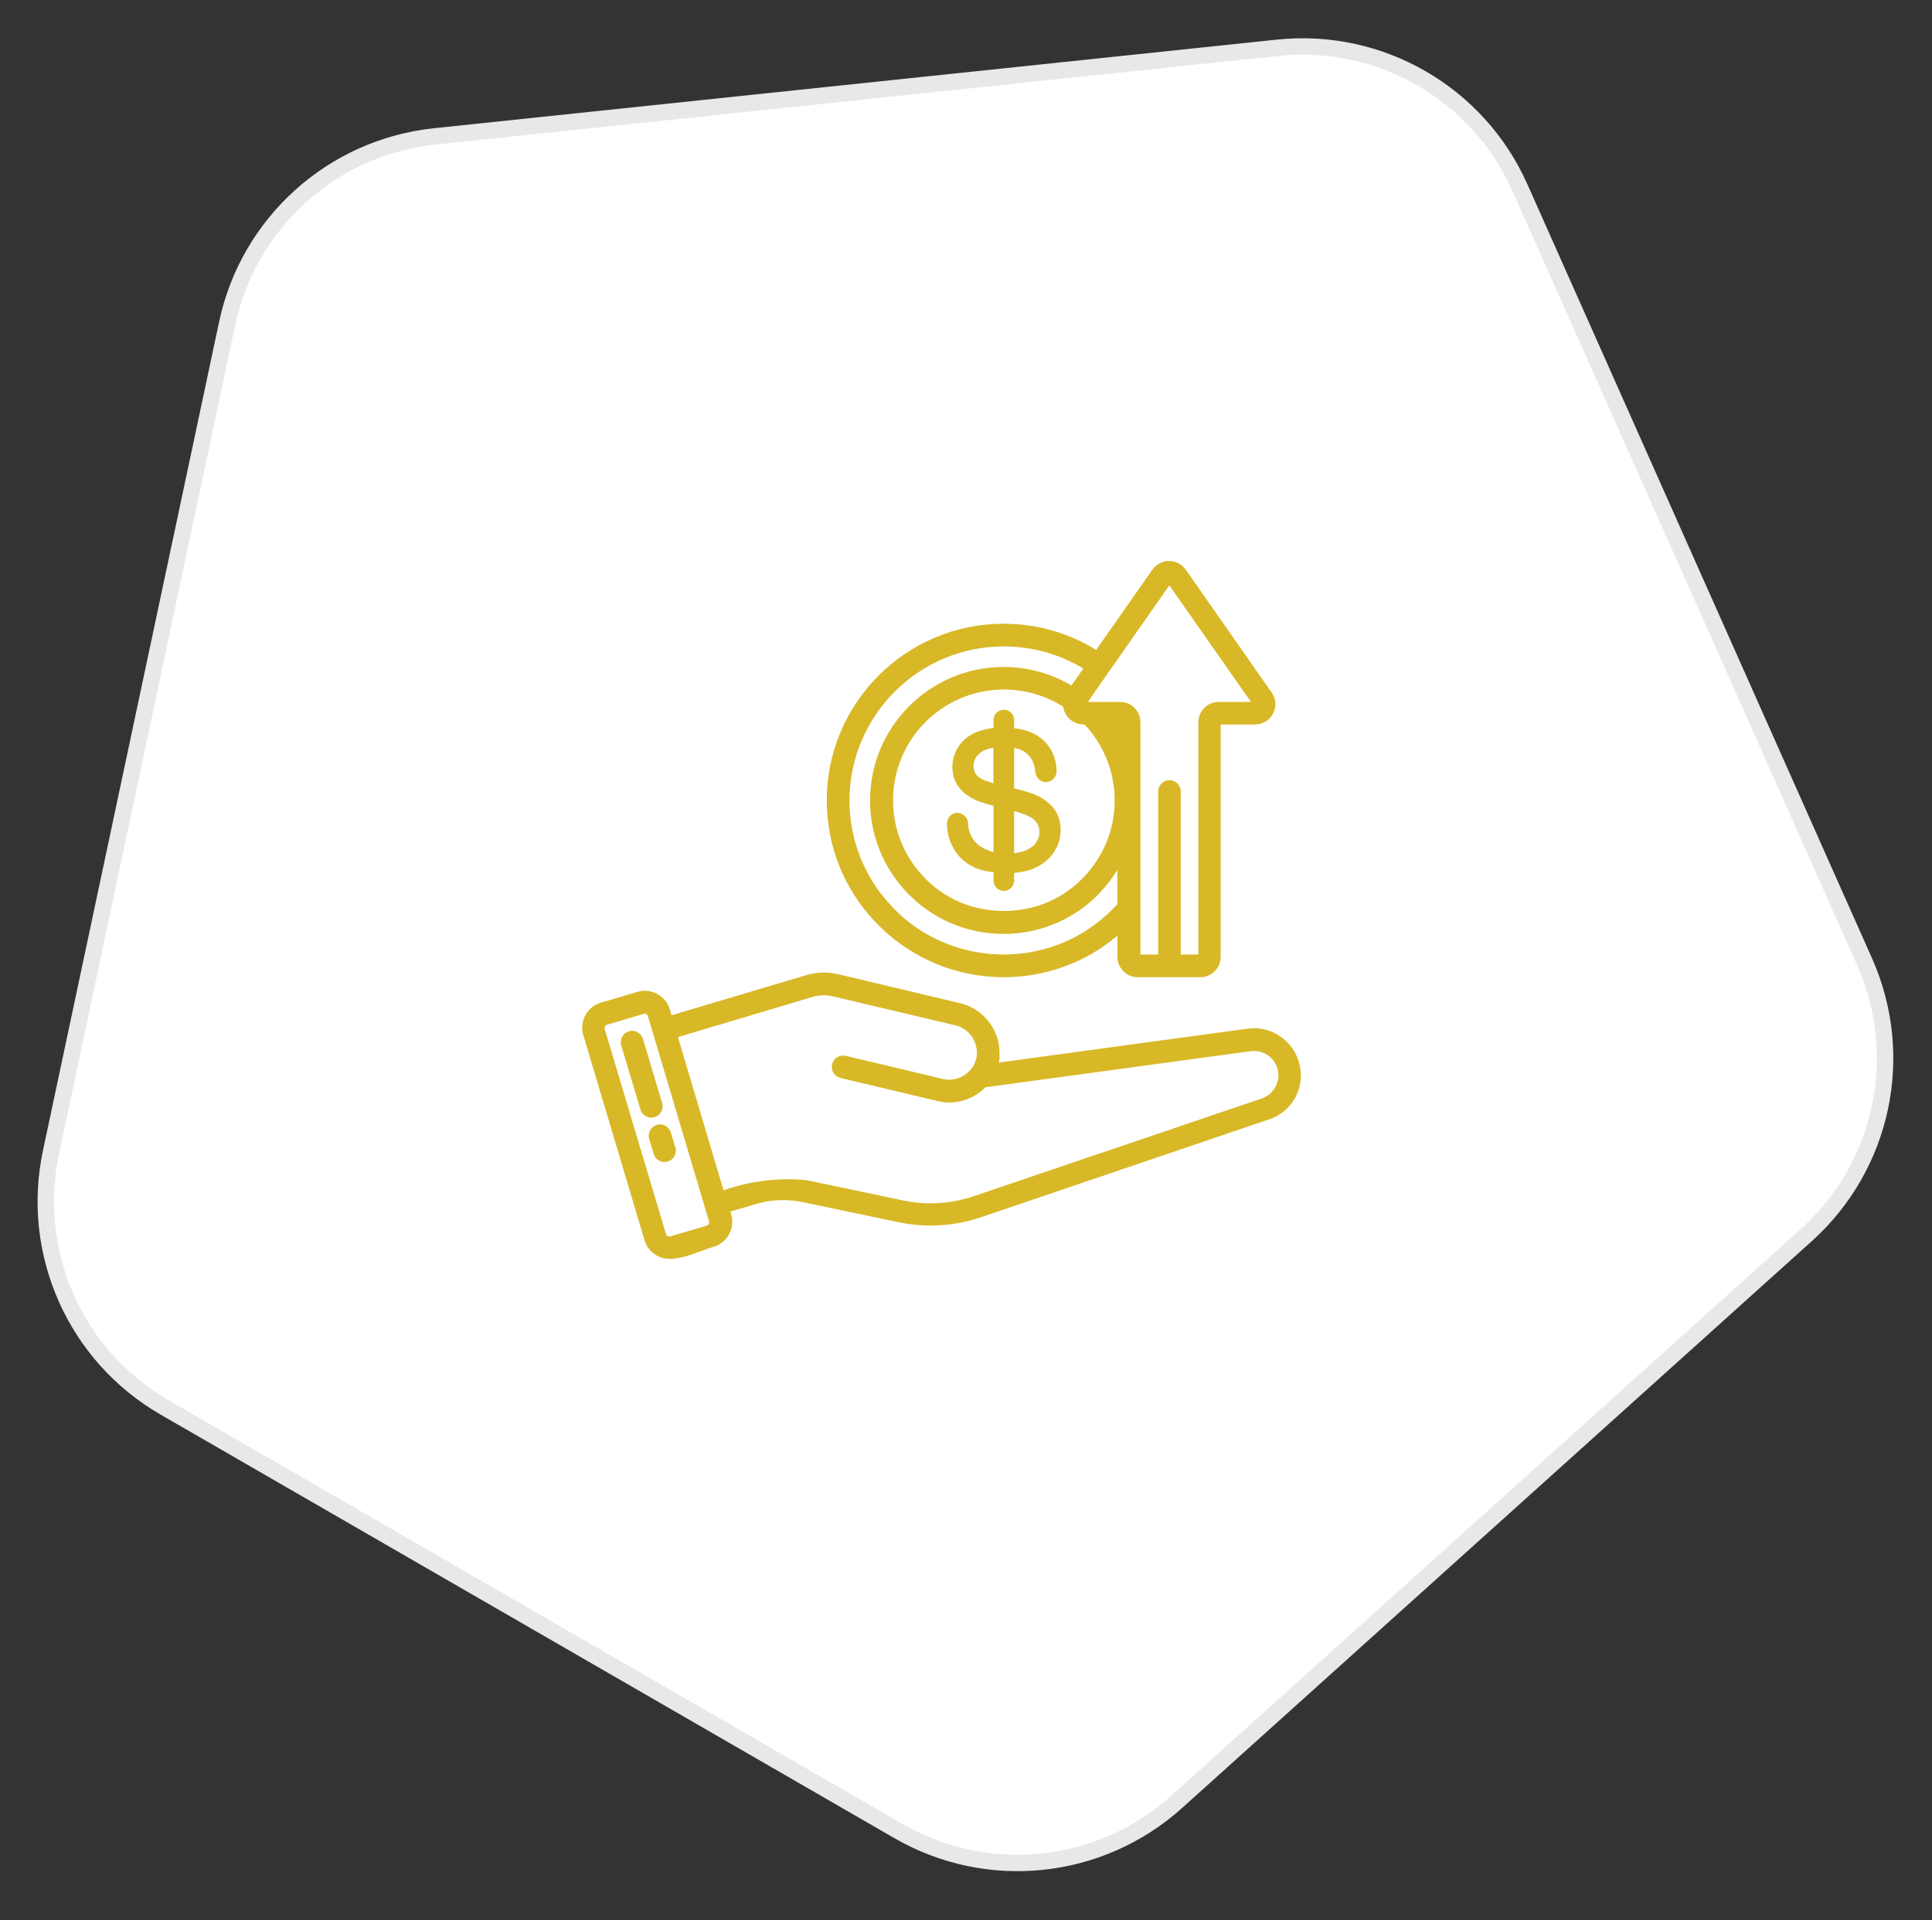 <svg xmlns="http://www.w3.org/2000/svg" xmlns:xlink="http://www.w3.org/1999/xlink" width="172" zoomAndPan="magnify" viewBox="0 0 129 128.25" height="171" preserveAspectRatio="xMidYMid meet" version="1.0"><rect x="0" y="0" width="129" height="128.25" fill="#333333" stroke="none"/><defs><clipPath id="fe9f92b1dd"><path d="M 0.375 0 L 128.625 0 L 128.625 127.504 L 0.375 127.504 Z M 0.375 0 " clip-rule="nonzero"/></clipPath><clipPath id="09957d85a8"><path d="M 26.25 25.5 L 104.152 25.5 L 104.152 103.402 L 26.25 103.402 Z M 26.25 25.5 " clip-rule="nonzero"/></clipPath><clipPath id="16af741849"><path d="M 65.199 25.5 C 43.688 25.5 26.25 42.941 26.25 64.453 C 26.25 85.965 43.688 103.402 65.199 103.402 C 86.711 103.402 104.152 85.965 104.152 64.453 C 104.152 42.941 86.711 25.5 65.199 25.5 Z M 65.199 25.5 " clip-rule="nonzero"/></clipPath><clipPath id="97070bc359"><path d="M 38.797 37.465 L 87 37.465 L 87 84.441 L 38.797 84.441 Z M 38.797 37.465 " clip-rule="nonzero"/></clipPath></defs><path fill="#ffffff" d="M 85.266 3.176 C 92.105 2.457 98.629 6.223 101.426 12.504 L 124.43 64.18 C 127.227 70.461 125.664 77.828 120.551 82.43 L 78.52 120.273 C 73.41 124.875 65.918 125.664 59.965 122.227 L 10.977 93.945 C 5.023 90.508 1.961 83.625 3.391 76.902 L 15.148 21.574 C 16.578 14.848 22.176 9.809 29.016 9.09 Z M 85.266 3.176 " fill-opacity="1" fill-rule="nonzero"/><g clip-path="url(#fe9f92b1dd)"><path stroke-linecap="butt" transform="matrix(1.095, 0, 0, 1.095, -31.127, -32.819)" fill="none" stroke-linejoin="miter" d="M 106.338 32.885 C 112.587 32.229 118.547 35.669 121.103 41.408 L 142.12 88.62 C 144.675 94.359 143.247 101.089 138.576 105.293 L 100.175 139.868 C 95.507 144.072 88.662 144.793 83.223 141.653 L 38.466 115.814 C 33.027 112.674 30.229 106.385 31.536 100.244 L 42.278 49.695 C 43.584 43.549 48.698 38.945 54.947 38.289 Z M 106.338 32.885 " stroke="#e8e8e8" stroke-width="1" stroke-opacity="1" stroke-miterlimit="4"/></g><path fill="#d8b827" d="M 61.914 67.52 C 61.914 66.797 61.699 66.094 61.297 65.492 C 60.898 64.891 60.328 64.426 59.66 64.148 C 58.992 63.871 58.262 63.801 57.555 63.941 C 56.844 64.082 56.195 64.43 55.684 64.938 C 55.176 65.449 54.828 66.098 54.688 66.809 C 54.547 67.516 54.617 68.25 54.895 68.914 C 55.172 69.582 55.637 70.152 56.238 70.551 C 56.836 70.953 57.543 71.168 58.266 71.168 C 59.23 71.168 60.16 70.781 60.844 70.098 C 61.527 69.414 61.914 68.484 61.914 67.52 Z M 56.441 67.52 C 56.441 67.156 56.547 66.805 56.746 66.504 C 56.949 66.207 57.234 65.973 57.566 65.832 C 57.898 65.695 58.266 65.66 58.621 65.73 C 58.973 65.801 59.301 65.973 59.555 66.23 C 59.809 66.484 59.984 66.809 60.055 67.164 C 60.125 67.516 60.086 67.883 59.949 68.215 C 59.812 68.551 59.578 68.836 59.277 69.035 C 58.977 69.234 58.625 69.344 58.266 69.344 C 57.781 69.344 57.316 69.152 56.977 68.809 C 56.633 68.465 56.441 68.004 56.441 67.52 Z M 56.441 67.52 " fill-opacity="1" fill-rule="nonzero"/><path fill="#d8b827" d="M 53.703 69.344 C 53.703 68.621 53.492 67.914 53.09 67.316 C 52.688 66.715 52.121 66.25 51.453 65.973 C 50.785 65.695 50.055 65.625 49.344 65.766 C 48.637 65.906 47.988 66.254 47.477 66.762 C 46.969 67.273 46.621 67.922 46.48 68.629 C 46.34 69.34 46.41 70.07 46.688 70.738 C 46.961 71.406 47.43 71.977 48.031 72.375 C 48.629 72.777 49.336 72.992 50.059 72.992 C 51.023 72.992 51.953 72.605 52.637 71.922 C 53.32 71.238 53.703 70.309 53.703 69.344 Z M 48.234 69.344 C 48.234 68.98 48.34 68.629 48.539 68.328 C 48.742 68.027 49.027 67.797 49.359 67.656 C 49.691 67.52 50.059 67.484 50.414 67.555 C 50.766 67.625 51.09 67.797 51.348 68.055 C 51.602 68.309 51.773 68.633 51.848 68.988 C 51.918 69.34 51.879 69.707 51.742 70.039 C 51.605 70.375 51.371 70.66 51.07 70.859 C 50.77 71.059 50.418 71.168 50.059 71.168 C 49.574 71.168 49.109 70.973 48.766 70.633 C 48.426 70.289 48.234 69.828 48.234 69.344 Z M 48.234 69.344 " fill-opacity="1" fill-rule="nonzero"/><path fill="#d8b827" d="M 41.848 74.812 C 42.57 74.812 43.277 74.602 43.875 74.199 C 44.477 73.797 44.945 73.23 45.219 72.562 C 45.496 71.895 45.566 71.164 45.426 70.453 C 45.285 69.746 44.938 69.098 44.43 68.586 C 43.918 68.078 43.27 67.73 42.562 67.59 C 41.852 67.449 41.121 67.52 40.453 67.797 C 39.785 68.074 39.219 68.539 38.816 69.141 C 38.414 69.738 38.203 70.445 38.203 71.168 C 38.203 72.133 38.586 73.062 39.27 73.746 C 39.953 74.43 40.883 74.812 41.848 74.812 Z M 41.848 69.344 C 42.211 69.344 42.562 69.449 42.863 69.648 C 43.164 69.852 43.395 70.137 43.535 70.469 C 43.672 70.801 43.707 71.168 43.637 71.523 C 43.566 71.875 43.395 72.199 43.141 72.457 C 42.883 72.711 42.559 72.887 42.207 72.957 C 41.852 73.027 41.484 72.988 41.152 72.852 C 40.816 72.715 40.535 72.48 40.332 72.18 C 40.133 71.879 40.027 71.527 40.027 71.168 C 40.027 70.684 40.219 70.219 40.559 69.875 C 40.902 69.535 41.367 69.344 41.848 69.344 Z M 41.848 69.344 " fill-opacity="1" fill-rule="nonzero"/><path fill="#d8b827" d="M 80.152 59.312 C 80.152 58.23 79.832 57.172 79.23 56.27 C 78.629 55.371 77.773 54.672 76.773 54.258 C 75.773 53.84 74.672 53.734 73.613 53.945 C 72.551 54.156 71.574 54.676 70.809 55.441 C 70.047 56.207 69.523 57.184 69.312 58.242 C 69.102 59.305 69.211 60.406 69.625 61.406 C 70.039 62.406 70.738 63.258 71.641 63.859 C 72.539 64.461 73.598 64.781 74.68 64.781 C 76.129 64.781 77.523 64.207 78.551 63.18 C 79.574 62.152 80.152 60.762 80.152 59.312 Z M 71.031 59.312 C 71.031 58.59 71.246 57.883 71.645 57.285 C 72.047 56.684 72.617 56.219 73.285 55.941 C 73.949 55.664 74.684 55.594 75.391 55.734 C 76.098 55.875 76.75 56.223 77.258 56.73 C 77.77 57.242 78.117 57.891 78.258 58.598 C 78.398 59.309 78.324 60.039 78.051 60.707 C 77.773 61.375 77.305 61.941 76.707 62.344 C 76.105 62.746 75.402 62.957 74.68 62.957 C 73.711 62.957 72.785 62.574 72.102 61.891 C 71.414 61.207 71.031 60.277 71.031 59.312 Z M 71.031 59.312 " fill-opacity="1" fill-rule="nonzero"/><path fill="#d8b827" d="M 86.418 51.195 L 83.535 33.629 C 83.516 33.512 83.477 33.398 83.414 33.297 C 83.352 33.191 83.27 33.102 83.172 33.031 C 83.078 32.961 82.969 32.91 82.852 32.879 C 82.734 32.852 82.613 32.848 82.496 32.863 L 59.039 36.449 C 58.922 36.465 58.805 36.508 58.703 36.57 C 58.598 36.633 58.508 36.715 58.438 36.812 C 58.367 36.91 58.316 37.023 58.293 37.141 C 58.266 37.258 58.262 37.379 58.281 37.496 L 58.828 40.809 L 41.703 43.645 C 41.523 43.676 41.359 43.758 41.227 43.883 C 41.094 44.008 41.004 44.168 40.965 44.348 C 40.926 44.523 40.941 44.707 41.008 44.879 C 41.074 45.047 41.188 45.191 41.34 45.293 L 50.059 51.277 L 43.863 59.723 C 43.777 59.855 43.723 60.012 43.715 60.172 C 43.707 60.332 43.738 60.496 43.812 60.637 C 43.887 60.781 43.996 60.902 44.133 60.992 C 44.27 61.078 44.426 61.129 44.586 61.137 L 44.73 61.137 L 66.473 57.586 C 66.594 57.566 66.707 57.527 66.812 57.461 C 66.914 57.398 67.004 57.312 67.074 57.215 C 67.141 57.113 67.191 57.004 67.215 56.887 C 67.238 56.77 67.242 56.648 67.219 56.531 L 66.746 53.84 L 84.445 50.473 L 84.574 51.266 C 83.824 51.492 83.168 51.953 82.699 52.578 C 82.23 53.207 81.977 53.969 81.977 54.75 L 81.977 60.223 C 81.977 64.262 80.781 66.605 74.625 66.605 C 68.004 67.016 62.77 70.152 62.012 73.902 C 60.859 73.289 59.57 72.977 58.266 72.988 C 57.242 72.969 56.227 73.16 55.285 73.555 C 54.344 73.949 53.492 74.535 52.793 75.277 C 51.914 74.965 50.988 74.805 50.059 74.812 C 49.035 74.793 48.02 74.984 47.078 75.379 C 46.137 75.773 45.285 76.359 44.586 77.102 C 43.707 76.789 42.781 76.629 41.848 76.637 C 40.879 76.594 39.91 76.75 39.004 77.102 C 38.098 77.453 37.277 77.988 36.59 78.676 C 35.902 79.359 35.367 80.184 35.016 81.09 C 34.664 81.996 34.508 82.965 34.555 83.934 L 34.555 86.668 C 34.555 86.91 34.648 87.145 34.82 87.312 C 34.992 87.484 35.223 87.582 35.465 87.582 L 65.559 87.582 C 66.047 87.574 66.523 87.473 66.969 87.281 C 67.414 87.094 67.82 86.816 68.16 86.469 C 68.496 86.121 68.766 85.711 68.945 85.258 C 69.125 84.809 69.215 84.328 69.207 83.844 L 69.207 83.578 C 74.332 81.023 80.844 79.375 82.887 79.375 C 83.129 79.375 83.359 79.277 83.531 79.105 C 83.703 78.934 83.797 78.703 83.797 78.461 L 83.797 72.004 C 87.09 69.734 89.27 66.535 89.27 63.871 L 89.27 54.75 C 89.27 53.922 88.988 53.117 88.469 52.473 C 87.949 51.824 87.227 51.375 86.418 51.195 Z M 65.258 55.938 L 46.684 59 L 52.109 51.598 C 52.18 51.496 52.234 51.387 52.262 51.266 C 52.289 51.148 52.293 51.023 52.273 50.902 C 52.25 50.781 52.203 50.668 52.137 50.566 C 52.07 50.465 51.984 50.379 51.879 50.309 L 44.238 45.074 L 59.121 42.613 L 61 53.984 C 61.02 54.105 61.066 54.223 61.129 54.324 C 61.195 54.43 61.281 54.516 61.383 54.586 C 61.539 54.695 61.723 54.754 61.914 54.75 L 62.086 54.75 L 64.957 54.203 Z M 62.66 52.773 L 60.227 38.117 L 81.883 34.816 L 84.152 48.676 Z M 50.059 76.637 C 50.617 76.641 51.176 76.711 51.715 76.855 C 51.211 77.93 50.953 79.102 50.969 80.285 L 50.969 85.758 L 44.586 85.758 L 44.586 82.109 C 44.551 80.906 44.902 79.723 45.59 78.734 C 46.113 78.055 46.793 77.512 47.57 77.148 C 48.348 76.781 49.199 76.609 50.059 76.637 Z M 36.379 83.934 C 36.336 83.203 36.449 82.473 36.711 81.793 C 36.973 81.109 37.371 80.488 37.891 79.973 C 38.406 79.457 39.027 79.055 39.707 78.797 C 40.391 78.535 41.121 78.422 41.848 78.461 C 42.41 78.461 42.969 78.535 43.508 78.68 C 43.004 79.754 42.746 80.926 42.762 82.109 L 42.762 85.758 L 36.379 85.758 Z M 52.793 80.285 C 52.758 79.082 53.109 77.898 53.797 76.91 C 54.32 76.23 55 75.688 55.777 75.324 C 56.555 74.957 57.406 74.785 58.266 74.812 C 59.59 74.793 60.883 75.238 61.914 76.074 L 61.914 83.844 C 61.914 84.516 62.098 85.176 62.441 85.758 L 52.793 85.758 Z M 87.445 63.871 C 87.445 65.996 85.367 68.824 82.395 70.746 C 82.266 70.828 82.16 70.941 82.086 71.078 C 82.012 71.211 81.977 71.359 81.977 71.512 L 81.977 77.551 C 77.551 78.246 73.246 79.582 69.207 81.516 L 69.207 74.812 L 67.383 74.812 L 67.383 83.844 C 67.383 84.324 67.191 84.789 66.852 85.133 C 66.508 85.473 66.043 85.664 65.559 85.664 C 65.078 85.664 64.613 85.473 64.27 85.133 C 63.93 84.789 63.734 84.324 63.734 83.844 L 63.734 74.812 C 63.734 71.73 68.77 68.824 74.68 68.43 C 82.715 68.43 83.797 64.281 83.797 60.223 L 83.797 54.75 C 83.797 54.266 83.992 53.805 84.332 53.461 C 84.676 53.121 85.141 52.926 85.621 52.926 C 86.105 52.926 86.57 53.121 86.914 53.461 C 87.254 53.805 87.445 54.266 87.445 54.75 Z M 87.445 63.871 " fill-opacity="1" fill-rule="nonzero"/><g clip-path="url(#09957d85a8)"><g clip-path="url(#16af741849)"><path fill="#ffffff" d="M 26.25 25.5 L 104.152 25.5 L 104.152 103.402 L 26.25 103.402 Z M 26.25 25.5 " fill-opacity="1" fill-rule="nonzero"/></g></g><g clip-path="url(#97070bc359)"><path fill="#d8b827" d="M 86.727 70.918 C 86.512 70.203 86.051 69.582 85.418 69.168 C 84.789 68.762 84.035 68.594 83.293 68.699 C 83.293 68.699 66.668 70.965 66.668 70.965 C 66.762 70.949 66.734 70.297 66.734 70.215 C 66.707 68.707 65.613 67.371 64.164 67.012 L 55.965 65.062 C 55.262 64.895 54.527 64.922 53.84 65.121 L 44.84 67.805 L 44.727 67.418 C 44.453 66.496 43.477 65.969 42.555 66.242 L 40.117 66.965 C 39.672 67.098 39.297 67.398 39.082 67.805 C 38.863 68.219 38.809 68.688 38.949 69.129 L 43.035 82.828 C 43.164 83.27 43.465 83.645 43.871 83.863 C 44.125 84.004 44.406 84.07 44.699 84.07 C 45.707 84.07 46.695 83.551 47.645 83.27 C 48.566 82.996 49.094 82.016 48.824 81.094 L 48.766 80.914 L 50.449 80.418 C 51.477 80.105 52.57 80.066 53.605 80.285 L 60.016 81.629 C 60.719 81.781 61.434 81.848 62.152 81.848 C 63.289 81.848 64.418 81.66 65.5 81.293 L 84.73 74.758 C 86.332 74.25 87.207 72.547 86.727 70.918 Z M 47.195 81.848 L 44.758 82.57 C 44.68 82.602 44.613 82.57 44.578 82.555 C 44.539 82.535 44.492 82.488 44.465 82.41 L 40.379 68.727 C 40.359 68.652 40.379 68.586 40.398 68.547 C 40.418 68.508 40.465 68.461 40.539 68.434 L 42.977 67.711 C 42.996 67.699 43.023 67.699 43.043 67.699 C 43.148 67.699 43.23 67.766 43.258 67.859 L 43.59 68.969 L 47.07 80.652 L 47.336 81.547 C 47.383 81.68 47.316 81.809 47.195 81.848 Z M 84.234 73.367 L 65.004 79.891 C 63.496 80.398 61.867 80.5 60.305 80.172 C 60.305 80.172 53.895 78.824 53.895 78.824 C 51.656 78.57 49.539 79.051 48.312 79.492 C 48.312 79.492 45.266 69.262 45.266 69.262 L 54.262 66.578 C 54.695 66.449 55.168 66.438 55.609 66.543 C 55.609 66.543 55.695 66.562 55.703 66.562 C 55.703 66.562 63.797 68.48 63.809 68.48 C 64.777 68.707 65.406 69.734 65.184 70.703 C 64.957 71.664 63.938 72.293 62.969 72.059 L 56.477 70.516 C 56.07 70.422 55.656 70.664 55.562 71.078 C 55.469 71.484 55.711 71.898 56.125 71.992 C 56.125 71.992 62.613 73.535 62.613 73.535 C 63.742 73.809 64.977 73.461 65.793 72.613 L 83.508 70.203 C 83.895 70.148 84.281 70.242 84.609 70.449 C 84.949 70.664 85.184 70.977 85.297 71.363 C 85.531 72.199 85.07 73.086 84.234 73.367 Z M 61.117 63.68 C 62.895 64.715 64.938 65.262 67.016 65.262 C 69.098 65.262 71.141 64.715 72.93 63.68 C 73.539 63.324 74.094 62.918 74.613 62.484 L 74.613 63.906 C 74.613 64.66 75.227 65.262 75.969 65.262 L 80.148 65.262 C 80.902 65.262 81.504 64.648 81.504 63.906 L 81.504 48.387 L 83.801 48.387 C 84.309 48.387 84.77 48.102 85.004 47.652 C 85.242 47.199 85.203 46.664 84.91 46.25 L 79.168 38.039 C 78.914 37.684 78.5 37.465 78.059 37.465 C 77.617 37.465 77.203 37.684 76.949 38.039 L 73.191 43.406 C 71.336 42.258 69.219 41.656 67.008 41.656 C 60.496 41.656 55.203 46.953 55.203 53.457 C 55.203 56.488 56.352 59.371 58.434 61.562 C 59.195 62.371 60.09 63.086 61.117 63.68 Z M 74.031 44.875 L 78.078 39.094 L 83.527 46.879 L 81.371 46.879 C 80.617 46.879 80.016 47.492 80.016 48.234 L 80.016 63.746 L 78.84 63.746 L 78.84 52.855 C 78.84 52.441 78.5 52.102 78.086 52.102 C 77.672 52.102 77.332 52.441 77.332 52.855 L 77.332 63.746 L 76.148 63.746 L 76.148 48.234 C 76.148 47.48 75.535 46.879 74.793 46.879 L 72.637 46.879 Z M 74.426 53.457 C 74.426 55.359 73.711 57.156 72.391 58.543 C 71.922 59.051 71.367 59.492 70.727 59.867 C 68.496 61.168 65.547 61.156 63.328 59.867 C 62.688 59.492 62.121 59.051 61.652 58.531 C 60.344 57.156 59.629 55.352 59.629 53.449 C 59.629 49.363 62.949 46.051 67.027 46.051 C 68.438 46.051 69.805 46.445 70.988 47.199 C 71.035 47.547 71.227 47.875 71.508 48.094 C 71.77 48.301 72.09 48.387 72.422 48.387 C 73.711 49.77 74.426 51.559 74.426 53.457 Z M 67.016 43.172 C 68.918 43.172 70.734 43.68 72.336 44.648 L 71.656 45.609 L 71.535 45.777 C 70.172 44.969 68.617 44.543 67.008 44.543 C 62.094 44.543 58.094 48.547 58.094 53.457 C 58.094 55.746 58.961 57.922 60.531 59.578 C 61.105 60.188 61.785 60.734 62.547 61.176 C 63.891 61.957 65.438 62.371 67.008 62.371 C 68.578 62.371 70.125 61.957 71.469 61.176 C 72.242 60.727 72.918 60.188 73.473 59.578 C 73.906 59.125 74.285 58.625 74.605 58.098 L 74.605 60.387 C 74.559 60.434 74.52 60.48 74.473 60.527 C 73.812 61.234 73.031 61.855 72.156 62.371 C 70.602 63.277 68.816 63.746 67.008 63.746 C 65.191 63.746 63.414 63.266 61.859 62.371 C 60.965 61.855 60.184 61.234 59.535 60.52 C 57.719 58.605 56.719 56.094 56.719 53.449 C 56.73 47.781 61.352 43.172 67.016 43.172 Z M 69.184 53.102 C 68.891 52.969 68.41 52.82 67.715 52.648 L 67.715 49.949 C 68.051 50.012 68.336 50.137 68.531 50.297 C 68.77 50.492 69.07 50.859 69.125 51.527 C 69.137 51.727 69.219 51.914 69.371 52.047 C 69.52 52.18 69.711 52.246 69.906 52.227 C 70.094 52.207 70.266 52.113 70.387 51.961 C 70.508 51.812 70.566 51.613 70.547 51.434 C 70.527 50.871 70.367 50.363 70.078 49.918 C 69.785 49.477 69.359 49.129 68.816 48.902 C 68.516 48.77 68.164 48.688 67.715 48.629 L 67.715 48.082 C 67.715 47.707 67.402 47.398 67.027 47.398 C 66.648 47.398 66.34 47.707 66.34 48.082 L 66.34 48.621 C 65.898 48.668 65.539 48.762 65.219 48.883 C 64.691 49.102 64.277 49.43 64.004 49.852 C 63.73 50.277 63.59 50.738 63.59 51.227 C 63.59 51.672 63.703 52.086 63.93 52.441 C 64.156 52.801 64.504 53.102 64.965 53.344 C 65.246 53.496 65.699 53.648 66.34 53.816 L 66.34 56.902 C 66.172 56.867 66.012 56.809 65.867 56.742 C 65.473 56.574 65.184 56.348 64.992 56.066 C 64.684 55.613 64.637 55.164 64.637 54.992 C 64.637 54.797 64.551 54.605 64.402 54.477 C 64.258 54.344 64.062 54.277 63.883 54.285 C 63.695 54.297 63.508 54.398 63.383 54.551 C 63.262 54.711 63.203 54.918 63.234 55.098 C 63.254 55.738 63.43 56.309 63.762 56.82 C 64.09 57.328 64.559 57.715 65.145 57.969 C 65.453 58.098 65.84 58.191 66.34 58.258 L 66.34 58.812 C 66.34 59.191 66.648 59.5 67.027 59.5 C 67.402 59.5 67.715 59.191 67.715 58.812 L 67.715 58.297 C 68.258 58.25 68.723 58.145 69.117 57.957 C 69.664 57.703 70.086 57.355 70.379 56.902 C 70.668 56.453 70.82 55.961 70.82 55.445 C 70.82 54.926 70.688 54.465 70.414 54.062 C 70.152 53.695 69.738 53.355 69.184 53.102 Z M 66.328 52.309 C 65.691 52.121 65.426 51.973 65.324 51.879 C 65.105 51.688 65.004 51.445 65.004 51.152 C 65.004 50.805 65.152 50.512 65.465 50.266 C 65.66 50.109 65.953 49.996 66.328 49.938 Z M 69.164 56.293 C 69.004 56.52 68.75 56.688 68.418 56.82 C 68.223 56.895 67.996 56.941 67.715 56.98 L 67.715 54.172 C 68.043 54.258 68.27 54.332 68.402 54.383 C 68.77 54.523 69.023 54.691 69.184 54.891 C 69.332 55.086 69.406 55.312 69.406 55.578 C 69.406 55.832 69.324 56.066 69.164 56.293 Z M 43.484 74.637 C 43.156 74.637 42.855 74.422 42.762 74.102 L 41.48 69.816 C 41.359 69.414 41.594 69 41.988 68.875 C 42.383 68.754 42.809 68.98 42.93 69.387 L 44.211 73.668 C 44.332 74.074 44.098 74.488 43.703 74.609 C 43.637 74.629 43.562 74.637 43.484 74.637 Z M 45.094 76.633 C 45.219 77.039 44.98 77.453 44.586 77.574 C 44.512 77.594 44.445 77.602 44.371 77.602 C 44.039 77.602 43.738 77.387 43.645 77.066 L 43.344 76.066 C 43.223 75.664 43.457 75.25 43.852 75.125 C 44.246 75.004 44.672 75.23 44.793 75.637 Z M 45.094 76.633 " fill-opacity="1" fill-rule="nonzero"/></g></svg>